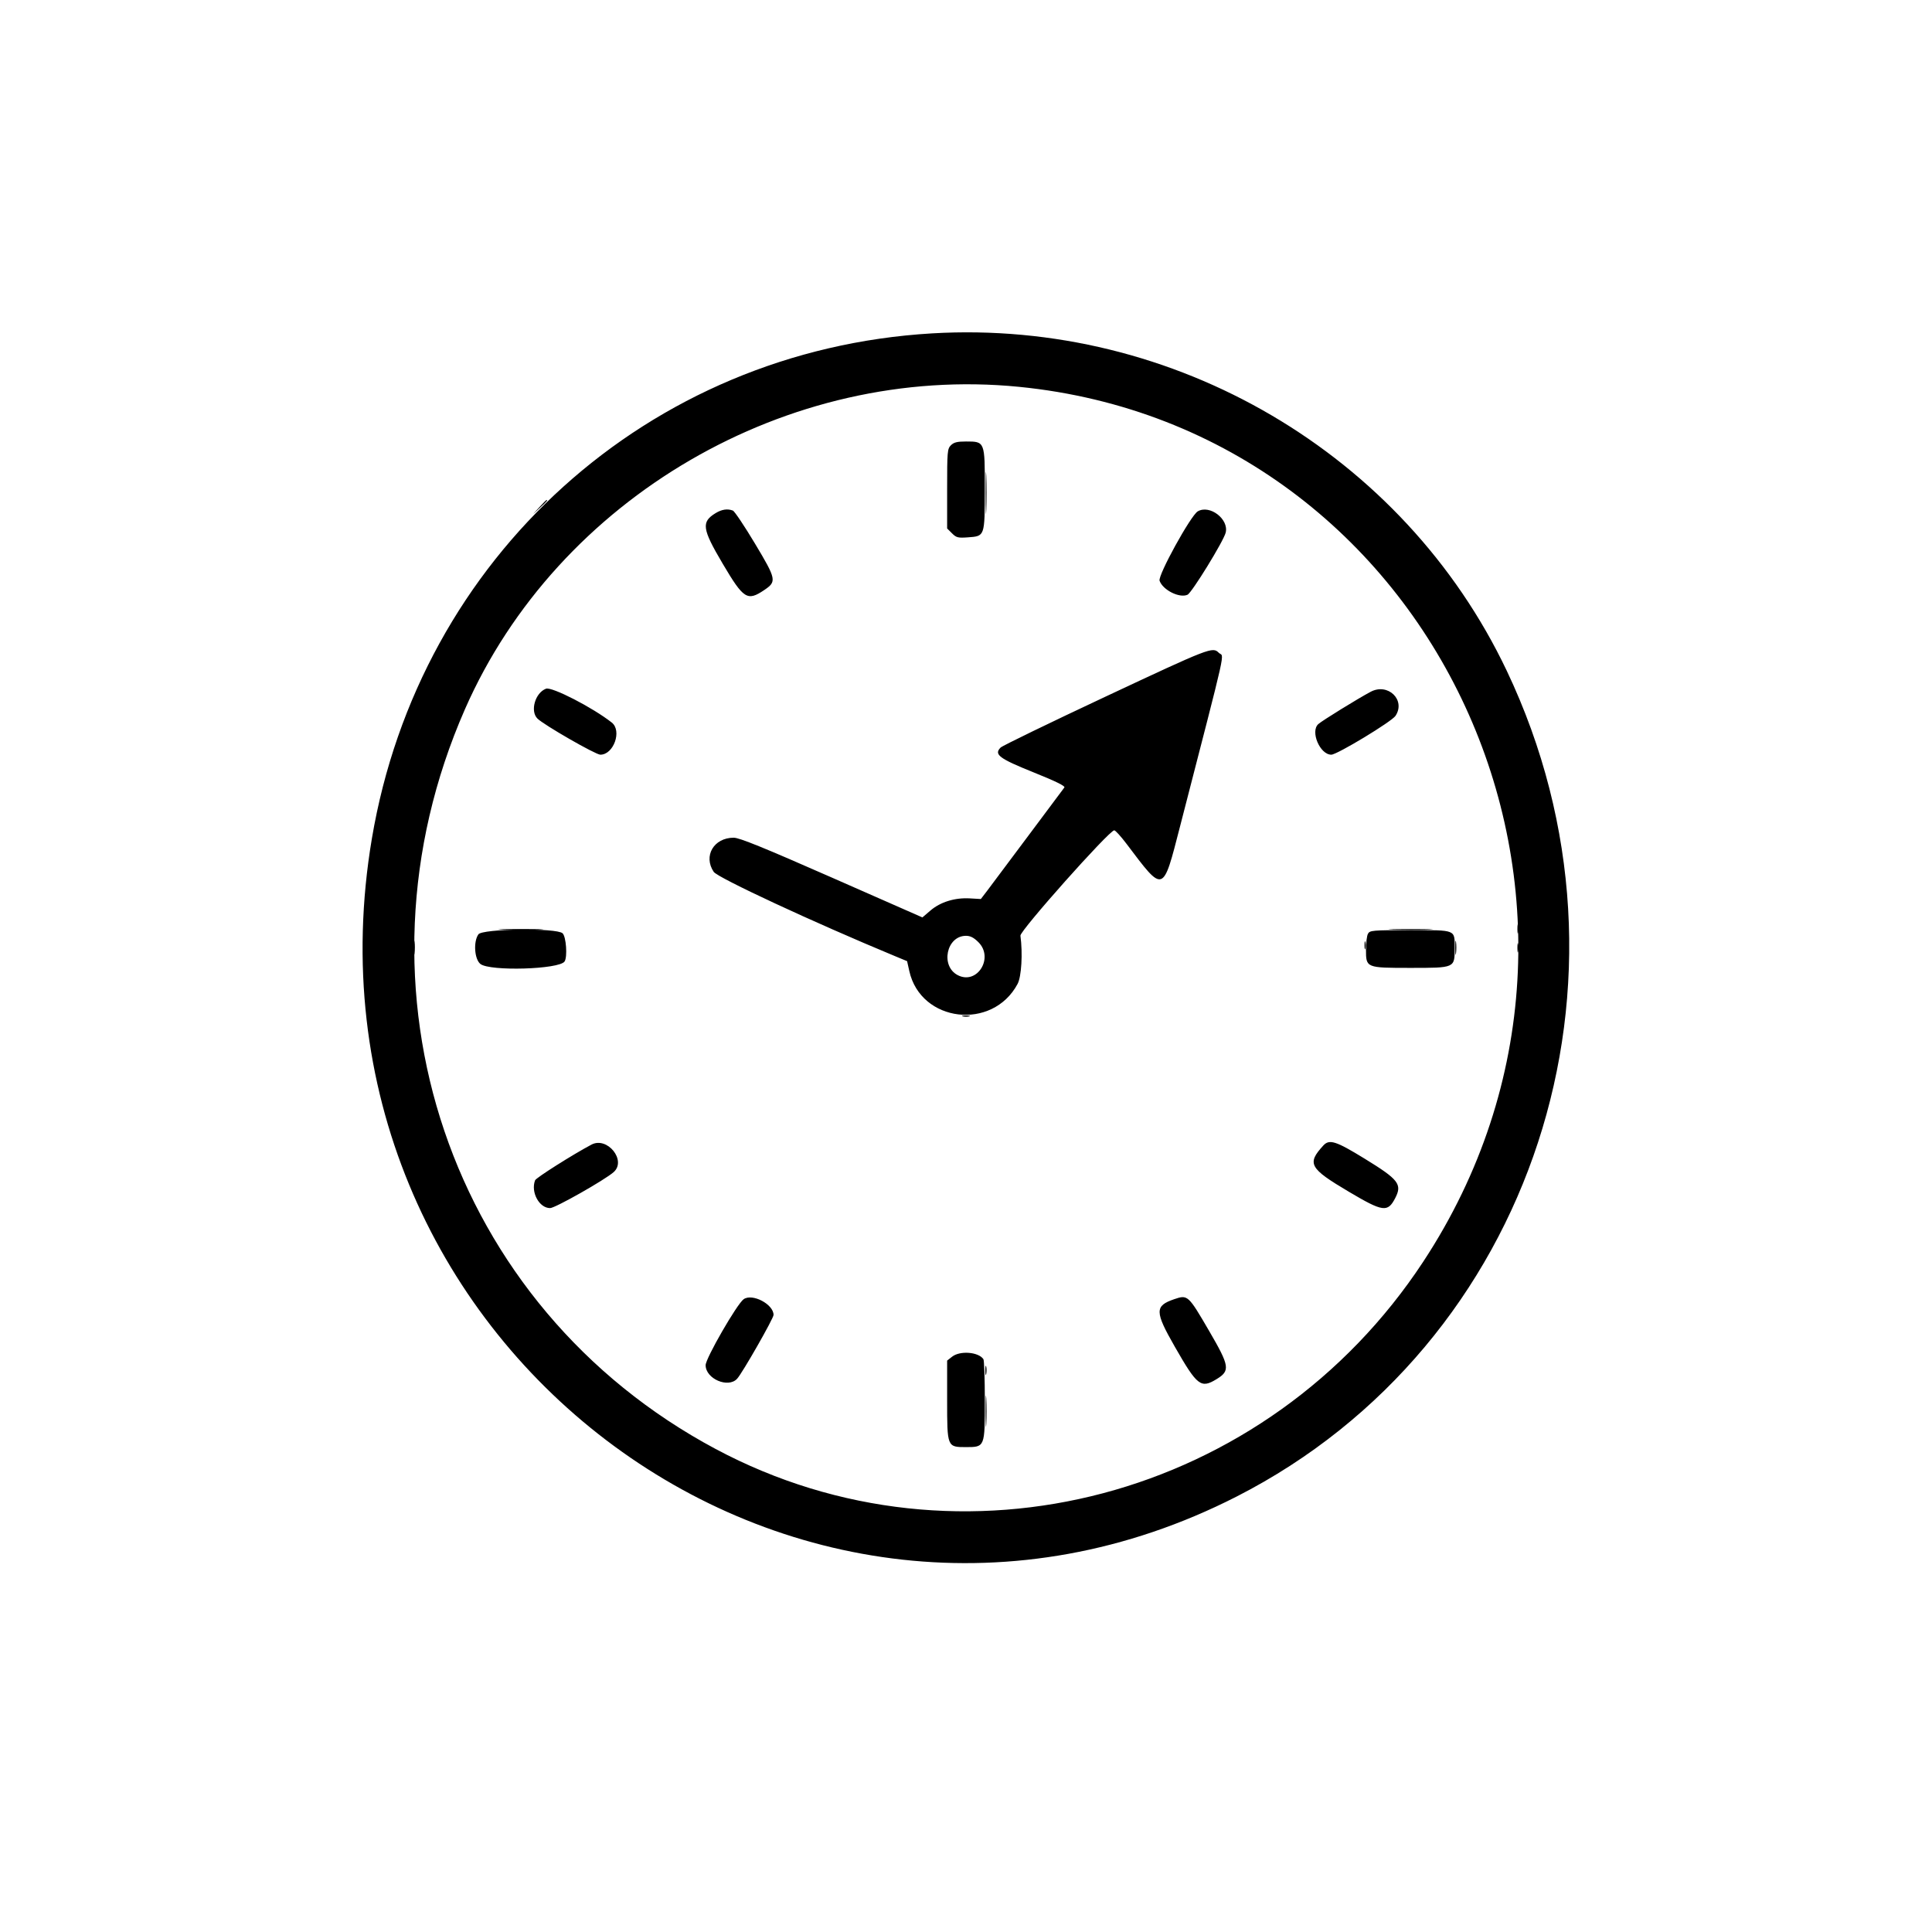 <svg xmlns="http://www.w3.org/2000/svg" version="1.1" xmlns:xlink="http://www.w3.org/1999/xlink" xmlns:svgjs="http://svgjs.dev/svgjs" width="400" height="400"><svg id="SvgjsSvg1291" version="1.1" width="400" height="400" viewBox="0, 0, 400,400" sodipodi:docname="black.svg" inkscape:version="1.4 (e7c3feb1, 2024-10-09)" xmlns:inkscape="http://www.inkscape.org/namespaces/inkscape" xmlns:sodipodi="http://sodipodi.sourceforge.net/DTD/sodipodi-0.dtd" xmlns="http://www.w3.org/2000/svg" xmlns:svg="http://www.w3.org/2000/svg">
  <defs id="SvgjsDefs1290"></defs>
  <sodipodi:namedview id="SvgjsSodipodi:namedview1289" pagecolor="#ffffff" bordercolor="#000000" borderopacity="0.25" inkscape:showpageshadow="2" inkscape:pageopacity="0.0" inkscape:pagecheckerboard="0" inkscape:deskcolor="#d1d1d1" inkscape:zoom="1.26125" inkscape:cx="220.41625" inkscape:cy="288.99901" inkscape:window-width="1200" inkscape:window-height="1186" inkscape:window-x="2796" inkscape:window-y="99" inkscape:window-maximized="0" inkscape:current-layer="svgg"></sodipodi:namedview>
  <g id="SvgjsG1288" style="fill:#000000">
    <path id="SvgjsPath1287" d="M192.969 69.021 C 134.281 72.483,86.817 115.295,76.990 173.633 C 59.542 277.205,164.127 356.754,256.055 309.832 C 317.520 278.458,342.292 202.690,311.953 138.862 C 290.598 93.937,243.112 66.063,192.969 69.021 M210.994 80.090 C 297.342 88.676,343.058 187.638,294.668 261.217 C 262.401 310.279,198.916 327.088,148.175 300.002 C 93.066 270.585,70.796 204.880,96.261 146.840 C 115.459 103.084,163.158 75.333,210.994 80.090 M196.875 92.188 C 196.143 92.919,196.094 93.490,196.094 101.190 L 196.094 109.411 197.098 110.414 C 198.000 111.317,198.335 111.401,200.419 111.250 C 203.910 110.998,203.879 111.088,203.894 101.270 C 203.909 91.381,203.919 91.406,200.000 91.406 C 198.177 91.406,197.483 91.580,196.875 92.188 M148.169 106.231 C 145.154 108.069,145.350 109.470,149.633 116.716 C 153.962 124.041,154.723 124.524,158.221 122.167 C 160.842 120.401,160.756 119.966,156.325 112.569 C 154.145 108.928,152.079 105.841,151.734 105.709 C 150.621 105.282,149.442 105.455,148.169 106.231 M247.985 105.870 C 246.525 106.723,239.693 119.140,240.079 120.239 C 240.756 122.164,244.203 123.891,245.861 123.135 C 246.757 122.727,253.318 112.055,253.764 110.281 C 254.465 107.484,250.459 104.426,247.985 105.870 M228.820 144.262 C 217.278 149.674,207.535 154.403,207.168 154.771 C 205.738 156.207,206.835 157.033,214.012 159.919 C 218.609 161.768,220.599 162.747,220.364 163.044 C 220.176 163.282,216.813 167.783,212.892 173.047 C 208.970 178.311,205.156 183.408,204.417 184.375 L 203.073 186.133 200.779 186.000 C 197.699 185.823,194.705 186.747,192.644 188.511 L 190.974 189.941 172.219 181.689 C 158.074 175.465,153.082 173.438,151.908 173.438 C 147.784 173.438,145.563 177.230,147.767 180.509 C 148.591 181.734,168.457 190.972,185.211 197.920 L 187.804 198.996 188.265 201.058 C 190.644 211.686,205.484 213.443,210.679 203.711 C 211.484 202.204,211.768 197.399,211.269 193.721 C 211.134 192.724,229.581 172.000,230.685 171.909 C 230.912 171.890,232.054 173.142,233.224 174.691 C 241.009 184.995,240.709 185.093,244.321 171.077 C 254.381 132.040,253.440 136.253,252.344 135.156 C 251.059 133.871,250.609 134.045,228.820 144.262 M113.042 142.590 C 110.800 143.443,109.715 147.215,111.266 148.766 C 112.584 150.084,123.317 156.250,124.293 156.250 C 127.052 156.250,128.814 151.300,126.660 149.598 C 122.743 146.503,114.249 142.131,113.042 142.590 M283.782 143.226 C 281.143 144.628,273.795 149.161,272.949 149.908 C 271.235 151.422,273.277 156.250,275.631 156.250 C 276.826 156.250,288.144 149.401,288.929 148.203 C 291.079 144.922,287.359 141.325,283.782 143.226 M99.046 193.446 C 97.976 194.973,98.225 198.604,99.467 199.581 C 101.439 201.132,115.792 200.705,116.889 199.063 C 117.516 198.123,117.215 193.896,116.473 193.225 C 115.203 192.076,99.869 192.271,99.046 193.446 M283.217 193.334 C 282.994 193.749,282.813 195.233,282.813 196.632 C 282.813 200.379,282.842 200.391,291.992 200.391 C 301.246 200.391,301.172 200.423,301.172 196.345 C 301.172 192.406,301.594 192.578,291.928 192.578 C 284.115 192.578,283.597 192.623,283.217 193.334 M202.578 195.078 C 205.824 198.324,202.311 203.951,198.314 201.907 C 194.647 200.032,195.945 193.750,200.000 193.750 C 200.901 193.750,201.621 194.121,202.578 195.078 M122.461 236.979 C 118.632 239.005,110.986 243.842,110.785 244.366 C 109.844 246.817,111.643 250.138,113.904 250.122 C 114.949 250.115,125.238 244.286,127.051 242.674 C 129.769 240.257,125.732 235.249,122.461 236.979 M273.971 237.173 C 270.543 240.929,271.073 241.883,279.297 246.757 C 286.330 250.925,287.310 251.059,288.861 248.060 C 290.346 245.187,289.595 244.221,282.482 239.857 C 276.561 236.223,275.224 235.801,273.971 237.173 M153.970 268.984 C 152.598 269.944,146.094 281.225,146.094 282.642 C 146.094 285.468,150.769 287.479,152.617 285.449 C 153.720 284.239,160.156 272.963,160.156 272.242 C 160.156 270.033,155.770 267.723,153.970 268.984 M243.121 268.980 C 239.046 270.372,239.061 271.537,243.248 278.851 C 247.873 286.931,248.629 287.519,251.863 285.546 C 254.739 283.793,254.599 282.873,250.355 275.586 C 246.002 268.112,245.910 268.028,243.121 268.980 M197.123 280.888 L 196.094 281.697 196.094 289.872 C 196.094 299.617,196.091 299.609,200.000 299.609 C 203.907 299.609,203.907 299.608,203.900 289.941 C 203.897 285.483,203.765 281.643,203.607 281.406 C 202.602 279.901,198.767 279.594,197.123 280.888 " stroke="none" fill="#f1f1ef" fill-rule="evenodd" style="fill:#000000"></path>
    <path id="SvgjsPath1286" d="M204.068 102.148 C 204.068 106.016,204.127 107.545,204.198 105.547 C 204.269 103.548,204.268 100.384,204.197 98.515 C 204.125 96.646,204.067 98.281,204.068 102.148 M111.698 104.980 L 110.352 106.445 111.816 105.099 C 113.180 103.846,113.461 103.516,113.163 103.516 C 113.097 103.516,112.438 104.175,111.698 104.980 M314.161 196.289 C 314.165 197.148,314.245 197.454,314.339 196.968 C 314.432 196.482,314.429 195.779,314.331 195.406 C 314.233 195.032,314.157 195.430,314.161 196.289 M199.316 210.426 C 199.692 210.524,200.308 210.524,200.684 210.426 C 201.060 210.327,200.752 210.247,200.000 210.247 C 199.248 210.247,198.940 210.327,199.316 210.426 M204.005 283.789 C 204.009 284.648,204.089 284.954,204.183 284.468 C 204.276 283.982,204.272 283.279,204.175 282.906 C 204.077 282.532,204.000 282.930,204.005 283.789 M204.059 292.188 C 204.059 295.088,204.121 296.274,204.196 294.824 C 204.271 293.374,204.271 291.001,204.196 289.551 C 204.121 288.101,204.059 289.287,204.059 292.188 " stroke="none" fill="#646463" fill-rule="evenodd" style="fill:#000000"></path>
    <path id="SvgjsPath1285" d="M314.161 192.383 C 314.165 193.242,314.245 193.548,314.339 193.062 C 314.432 192.576,314.429 191.873,314.331 191.499 C 314.233 191.126,314.157 191.523,314.161 192.383 M104.004 192.479 C 106.099 192.549,109.526 192.549,111.621 192.479 C 113.716 192.408,112.002 192.351,107.813 192.351 C 103.623 192.351,101.909 192.408,104.004 192.479 M288.399 192.479 C 290.505 192.549,293.845 192.549,295.821 192.478 C 297.797 192.408,296.074 192.350,291.992 192.350 C 287.910 192.351,286.293 192.409,288.399 192.479 M85.668 196.289 C 85.670 197.578,85.743 198.058,85.830 197.356 C 85.917 196.654,85.915 195.600,85.826 195.013 C 85.737 194.426,85.666 195.000,85.668 196.289 M301.293 196.289 C 301.295 197.578,301.368 198.058,301.455 197.356 C 301.542 196.654,301.540 195.600,301.451 195.013 C 301.362 194.426,301.291 195.000,301.293 196.289 " stroke="none" fill="#8c8c8b" fill-rule="evenodd" style="fill:#000000"></path>
    <path id="SvgjsPath1284" d="M282.513 195.703 C 282.513 196.455,282.593 196.763,282.691 196.387 C 282.789 196.011,282.789 195.396,282.691 195.020 C 282.593 194.644,282.513 194.951,282.513 195.703 " stroke="none" fill="#848481" fill-rule="evenodd" style="fill:#000000"></path>
  </g>
</svg><style>@media (prefers-color-scheme: light) { :root { filter: none; } }
@media (prefers-color-scheme: dark) { :root { filter: invert(100%); } }
</style></svg>
